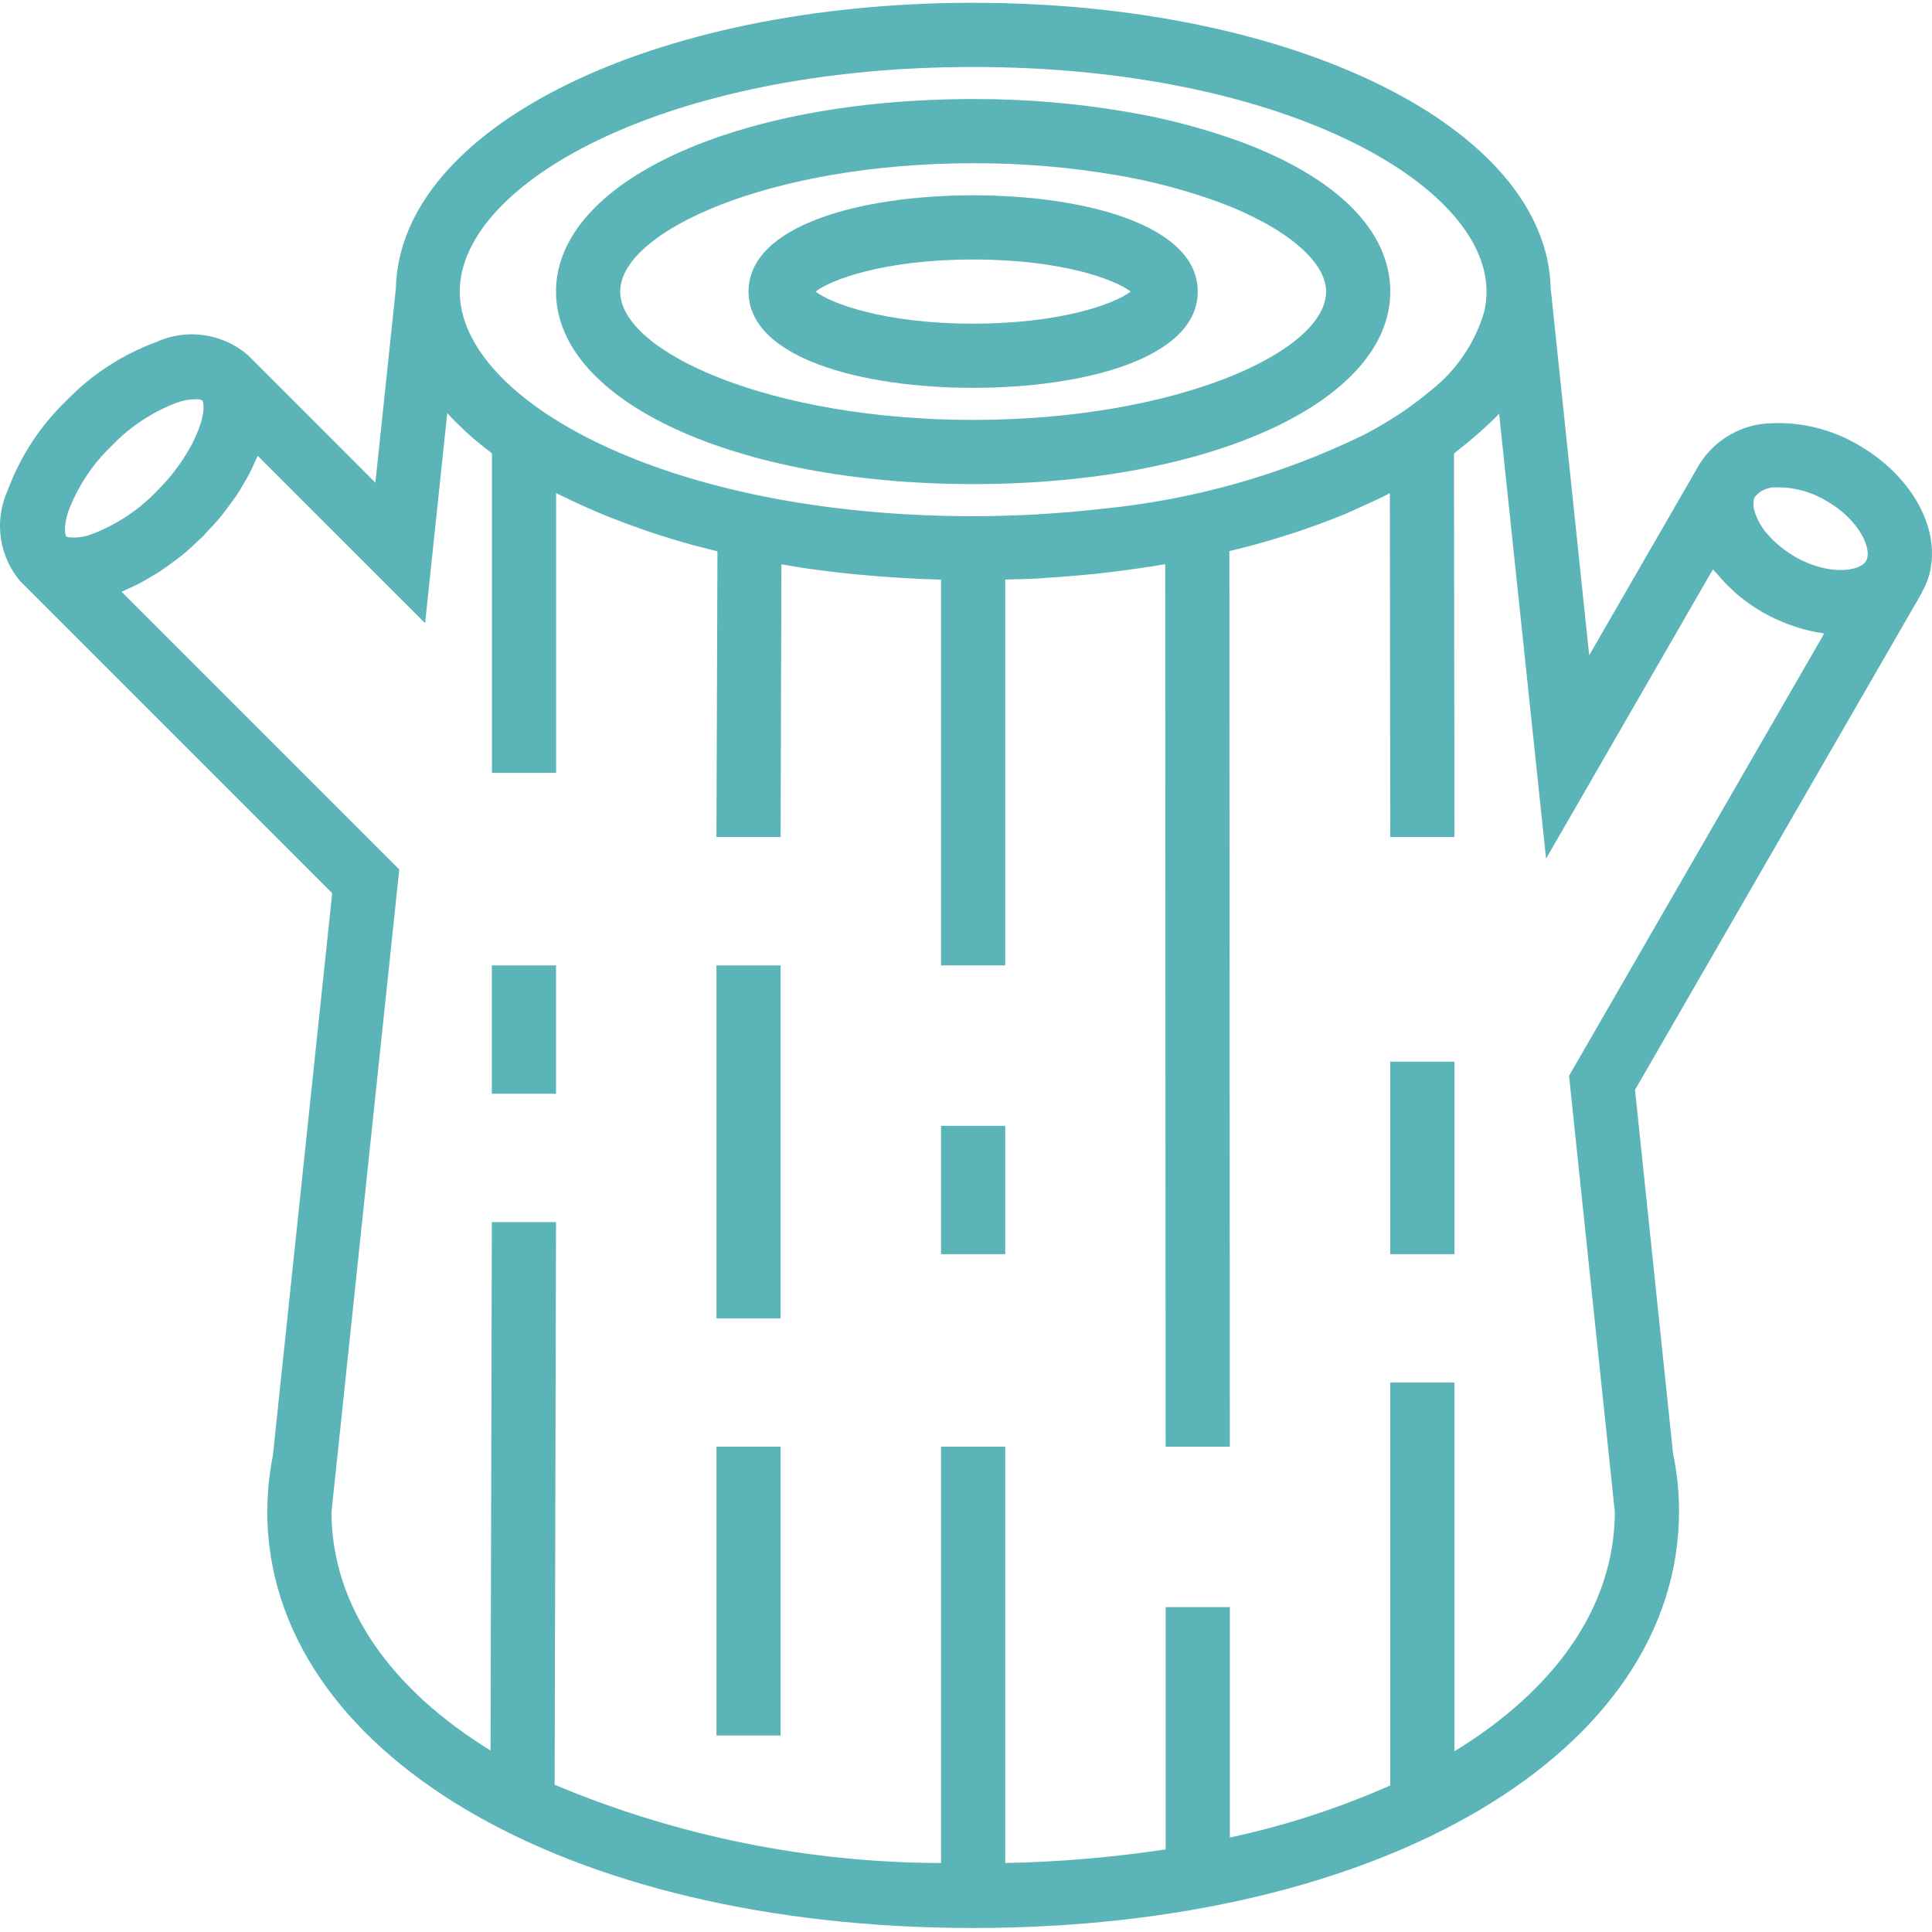 <svg height="481pt" viewBox="0 0 481.695 481" width="481pt" xmlns="http://www.w3.org/2000/svg">
    <path d="m242.629 96.348c27.871 0 56-7.426 56-24 0-16.578-28.129-24-56-24-27.875 0-56 7.422-56 24 0 16.574 28.125 24 56 24zm0-32c22.109 0 35.512 5.039 39.27 8-3.758 2.961-17.16 8-39.27 8-22.113 0-35.512-5.039-39.273-8 3.762-2.961 17.16-8 39.273-8zm0 0"
          fill="#5BB4B7"/>
    <path d="m242.629 120.348c59.285 0 104-20.633 104-48 0-15.129-13.219-28.375-37.227-37.32-9.09-3.309-18.461-5.793-28-7.414-12.805-2.215-25.777-3.305-38.773-3.266-59.289 0-104 20.633-104 48 0 27.367 44.711 48 104 48zm0-80c12.062-.039 24.109.969 36 3.016 8.586 1.457 17.027 3.688 25.215 6.664 16.512 6.152 26.785 14.711 26.785 22.32 0 15.113-37.602 32-88 32-50.402 0-88-16.887-88-32 0-15.113 37.598-32 88-32zm0 0"
          fill="#5BB4B7"/>
    <path d="m346.629 264.348h16v48h-16zm0 0" fill="#5BB4B7"/>
    <path d="m178.629 240.348h16v88h-16zm0 0" fill="#5BB4B7"/>
    <path d="m178.629 360.348h16v72h-16zm0 0" fill="#5BB4B7"/>
    <path d="m479.125 147.434c6.727-11.652-.176-27.812-15.715-36.797-6.523-3.863-14.023-5.762-21.598-5.473-7.391.137-14.215 3.996-18.137 10.262l-.055.129-27.395 47.48-9.598-91.488c-.961-40-63.816-71.199-144-71.199s-143.035 31.199-143.922 71.199l-5.113 48.449-31.766-31.785c-6.309-5.449-15.207-6.738-22.801-3.305-8.496 3.117-16.172 8.117-22.457 14.625-6.52 6.266-11.535 13.93-14.664 22.418-3.441 7.59-2.156 16.492 3.297 22.797.055.059.129.09.184.145l77.441 77.457-14.801 140.297c-.848 4.23-1.297 8.531-1.352 12.848l-.047.855c0 60.254 74.016 104 176 104s176-43.746 176-104c-.012-4.809-.512-9.602-1.496-14.305l-9.48-90.664 71.496-123.902h-.039zm-36.242-26.285h1c4.07.129 8.039 1.297 11.527 3.398 8.328 4.801 11.449 12.16 9.867 14.93-1.586 2.766-9.539 3.734-17.867-1.082-.152-.086-.27-.191-.414-.277-1.051-.633-2.059-1.336-3.016-2.105-.426-.336-.801-.68-1.191-1.023-.562-.504-1.098-1.039-1.602-1.602-.32-.359-.68-.711-.969-1.07-.562-.707-1.07-1.457-1.52-2.242-.227-.41-.43-.832-.609-1.262-.168-.379-.328-.738-.445-1.09-.137-.395-.254-.793-.344-1.199 0-.176-.059-.344-.074-.527-.043-.309-.059-.617-.047-.93-.008-.535.113-1.062.352-1.543 1.316-1.586 3.297-2.465 5.352-2.375zm-200.254-104.801c76.566 0 128 28.953 128 56-.004 1.711-.203 3.414-.594 5.078-2.305 7.828-7.023 14.73-13.48 19.723-.27.23-.551.445-.801.672-1.27 1.062-2.664 2.102-4.086 3.129-.559.398-1.129.797-1.68 1.207-3.109 2.098-6.336 4.023-9.656 5.766l-.273.145c-20.586 10.027-42.805 16.285-65.598 18.473l-.449.055c-4.617.531-9.328.914-14.082 1.203-.582.039-1.133.094-1.719.125-5.137.266-10.336.426-15.582.426-76.57 0-128-28.953-128-56s51.43-56 128-56zm-225.539 110.656c2.34-6.129 6.008-11.66 10.746-16.191 4.535-4.738 10.066-8.406 16.191-10.746 1.496-.543 3.066-.844 4.656-.887.609-.059 1.223.055 1.777.32l.078.191c.055.125.098.258.129.391.125.887.109 1.785-.039 2.664-.066.402-.16.801-.273 1.297-.055.258-.137.543-.207.801-.199.672-.449 1.398-.746 2.16-.125.344-.285.703-.438 1.055-.363.801-.73 1.664-1.203 2.562-.094.168-.207.336-.293.504-2.254 4.031-5.062 7.723-8.352 10.965-4.531 4.727-10.055 8.391-16.168 10.723-1.832.727-3.812 1.004-5.77.801h-.105c-.199-.031-.395-.109-.559-.227-.184-.168-.848-2.121.574-6.383zm374.113 140.871 10.121 96.426 1.305 12.461c-.176 23.672-15 44.234-40 59.523v-91.938h-16v100.457c-12.852 5.695-26.254 10.047-40 12.984v-57.441h-16v60.406c-13.246 2-26.609 3.133-40 3.395v-103.801h-16v103.801c-33.09-.074-65.836-6.707-96.344-19.512l.344-140.289h-16l-.32 131.75c-24.809-15.277-39.504-35.75-39.68-59.336l1.32-12.461 15.598-147.875-69.23-69.23c.633-.246 1.262-.609 1.895-.887.801-.359 1.602-.715 2.402-1.121 1.062-.551 2.117-1.184 3.199-1.824.801-.457 1.52-.887 2.277-1.391 1.129-.754 2.234-1.602 3.336-2.402.672-.512 1.348-.977 2.008-1.52 1.488-1.223 2.945-2.559 4.363-3.945.23-.223.48-.406.703-.629.223-.227.582-.672.902-1 1.258-1.312 2.496-2.641 3.625-4 .672-.801 1.258-1.648 1.871-2.473.617-.824 1.418-1.855 2.051-2.801.629-.945 1.168-1.887 1.734-2.84s1.016-1.703 1.465-2.559c.512-.984.941-1.961 1.375-2.945.23-.512.527-1.031.734-1.551l41.73 41.719 5.527-52.375c1.215 1.352 2.551 2.656 3.918 3.961l.457.453c1.977 1.832 4.137 3.602 6.402 5.328.125.105.23.207.359.305v79.648h16v-69.777c.527.273 1.023.562 1.598.801.32.16.664.305.984.457 2.617 1.289 5.336 2.512 8.145 3.695.938.391 1.887.801 2.848 1.16 2.496.992 5.059 1.945 7.688 2.855.801.289 1.602.586 2.473.863 3.41 1.133 6.922 2.199 10.543 3.199.801.219 1.602.41 2.402.609 1.176.312 2.398.609 3.551.906l-.254 71.23h16l.191-68c.969.168 1.926.336 2.902.488.695.113 1.375.246 2.082.352 4.039.609 8.176 1.121 12.375 1.551 1.098.121 2.215.199 3.328.305 3.281.305 6.602.551 9.961.746 1.254.07 2.504.141 3.766.199 1.785.078 3.586.137 5.395.184v96.176h16v-96.191c2.84-.082 5.688-.137 8.48-.289.98-.055 1.934-.152 2.91-.215 4.633-.305 9.191-.695 13.664-1.211.75-.078 1.488-.184 2.238-.277 4.27-.535 8.465-1.145 12.594-1.832l.113 220.016h16l-.113-223.305 1.32-.312.414-.094c9.312-2.285 18.438-5.258 27.305-8.898.969-.398 1.848-.855 2.793-1.27 2.734-1.203 5.414-2.402 7.953-3.738l.223-.109.105 85.727h16l-.113-95.602c.297-.223.535-.461.801-.688 2.062-1.598 4-3.199 5.801-4.801.301-.277.582-.559.879-.797 1.27-1.219 2.641-2.402 3.777-3.641l11.703 110.91 41.598-72.117c.273.375.68.688.977 1.047 1.051 1.277 2.18 2.484 3.383 3.613.594.562 1.152 1.121 1.785 1.656 1.828 1.543 3.781 2.926 5.84 4.145.113.074.207.168.328.234.121.062.207.086.312.145 2.074 1.156 4.238 2.145 6.473 2.949.59.219 1.176.434 1.77.617 2.125.691 4.309 1.195 6.527 1.504.117 0 .238.07.359.078zm0 0"
          fill="#5BB4B7"/>
    <path d="m122.629 240.348h16v32h-16zm0 0" fill="#5BB4B7"/>
    <path d="m234.629 280.348h16v32h-16zm0 0" fill="#5BB4B7"/>
</svg>
